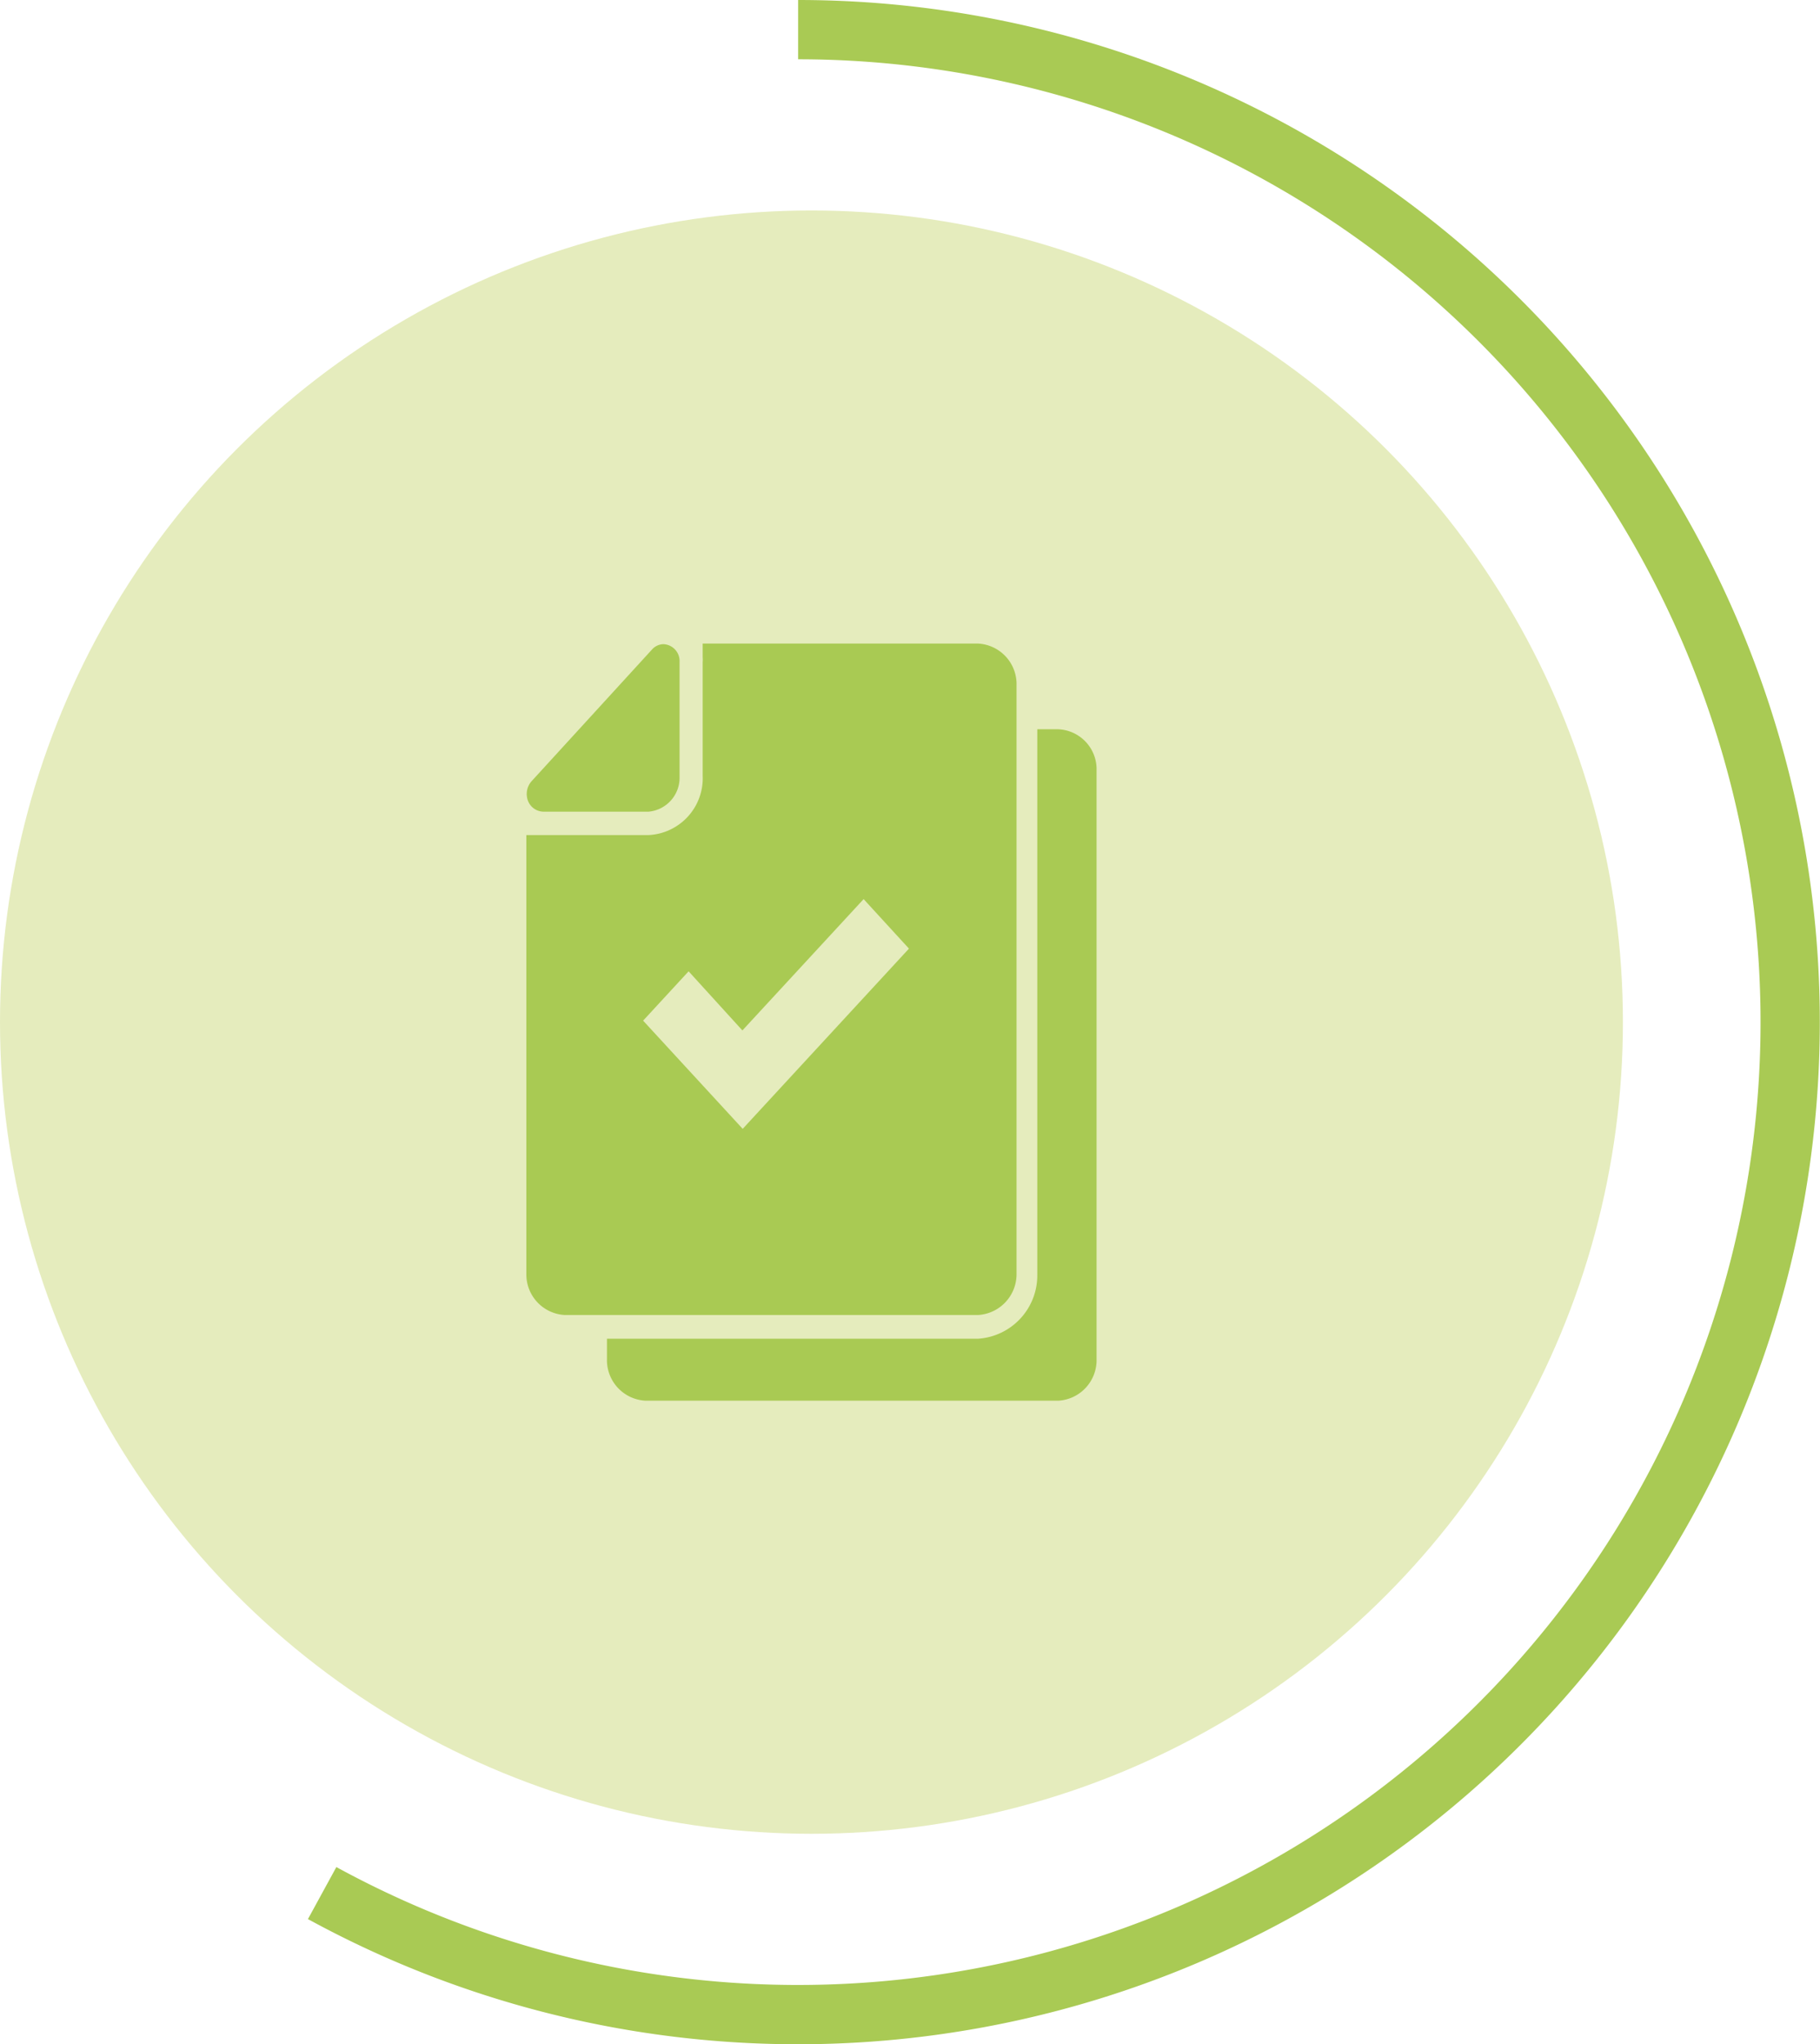 <svg xmlns="http://www.w3.org/2000/svg" viewBox="0 0 61.41 68.96"><defs><style>.cls-1{fill:#e5ecbd;}.cls-2{fill:#a9ca53;}.cls-3{fill:none;stroke:#a9ca54;stroke-width:2px;}</style></defs><g id="Layer_2" data-name="Layer 2"><g id="Layer_1-2" data-name="Layer 1"><g id="Certifications_obligatoires_-_65" data-name="Certifications obligatoires - 65"><circle id="Icon.BG" class="cls-1" cx="27.38" cy="34.48" r="27.38"/><path id="Soustraction_21" data-name="Soustraction 21" class="cls-2" d="M35.71,47.25H21.78a1.37,1.37,0,0,1-1.3-1.41v-.68H33A2.14,2.14,0,0,0,35,43V24.6h.68A1.35,1.35,0,0,1,37,26V45.84A1.37,1.37,0,0,1,35.71,47.25ZM33,44.36H19.06A1.37,1.37,0,0,1,17.76,43V28.17h4.12a1.92,1.92,0,0,0,1.83-2V22.33a.76.76,0,0,0,0-.15v-.47H33a1.37,1.37,0,0,1,1.3,1.41V43A1.38,1.38,0,0,1,33,44.36Zm-9.76-11.6h0l-1.54,1.67,3.36,3.65L30.67,32l-1.53-1.67-4.09,4.43-1.82-2Zm-1.34-5.38H18.32a.57.57,0,0,1-.51-.38.65.65,0,0,1,.12-.64L22,21.91a.53.53,0,0,1,.38-.18.57.57,0,0,1,.55.6V26.2A1.15,1.15,0,0,1,21.89,27.38Z"/><path class="cls-3" d="M26.93,1A33.48,33.48,0,1,1,10.87,63.86"/></g></g></g></svg>